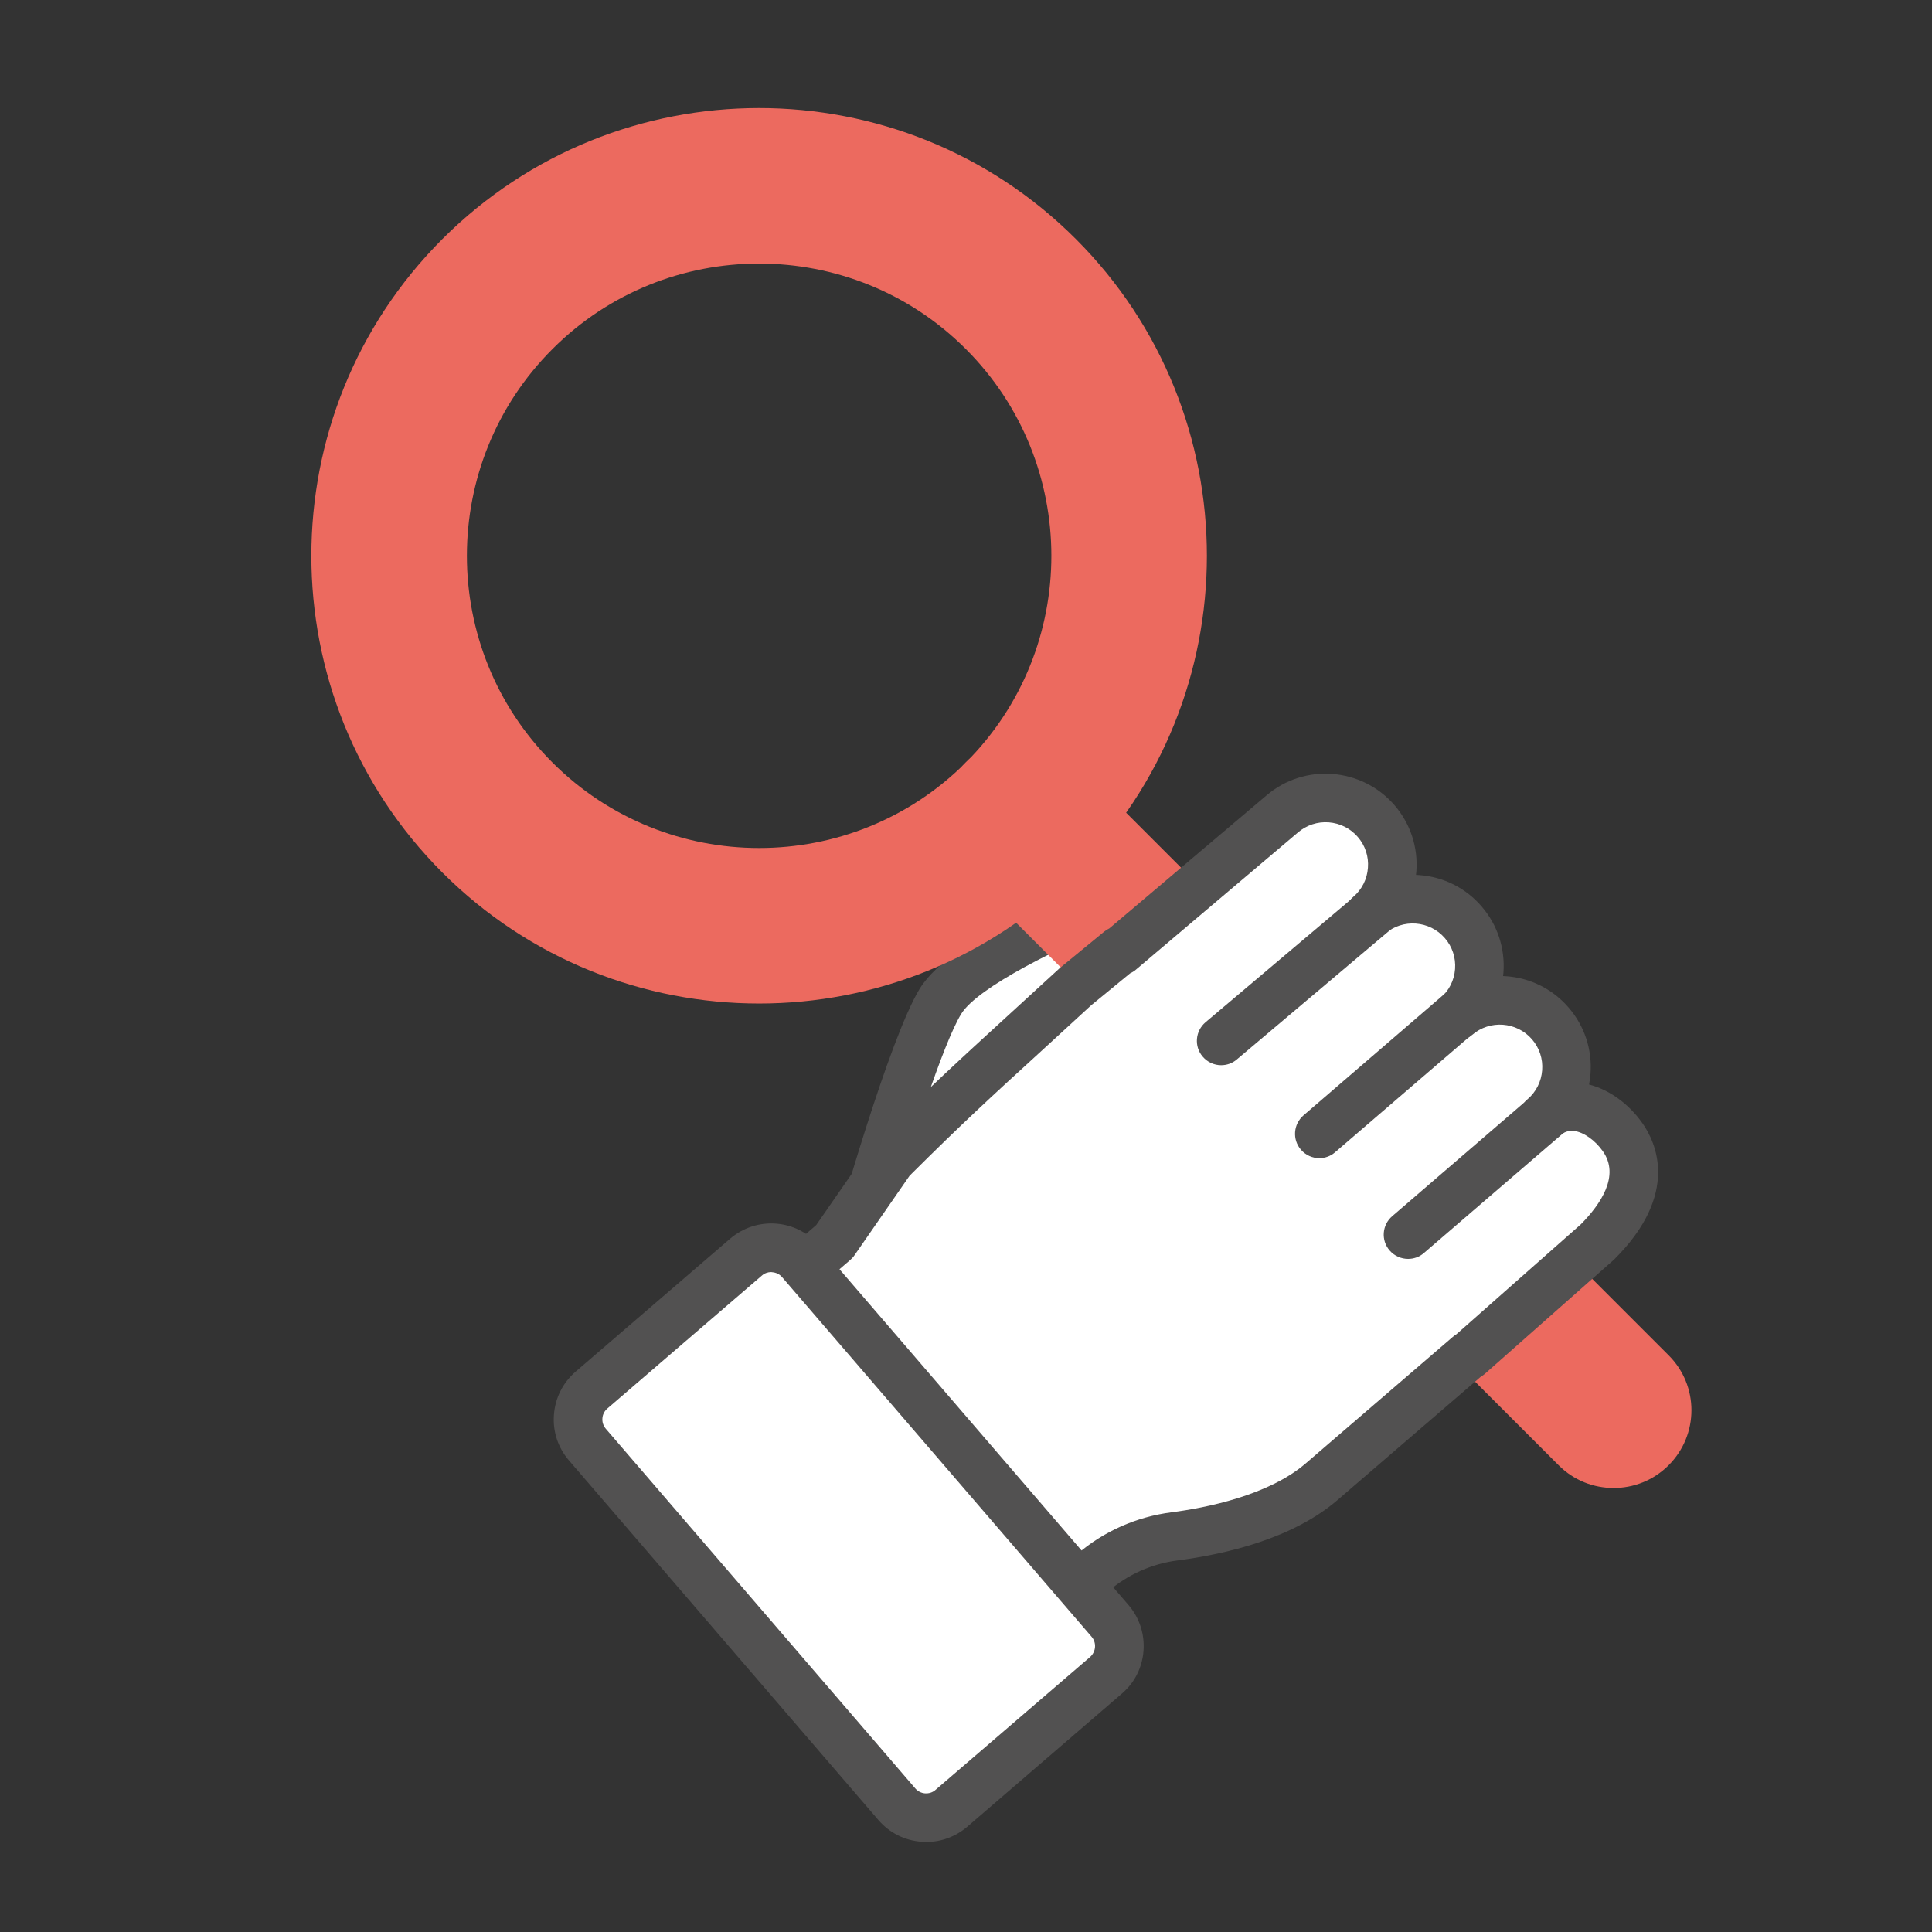 <?xml version="1.0" encoding="utf-8"?>
<!-- Generator: Adobe Illustrator 16.0.0, SVG Export Plug-In . SVG Version: 6.00 Build 0)  -->
<!DOCTYPE svg PUBLIC "-//W3C//DTD SVG 1.1//EN" "http://www.w3.org/Graphics/SVG/1.1/DTD/svg11.dtd">
<svg version="1.1" id="레이어_1" xmlns="http://www.w3.org/2000/svg" xmlns:xlink="http://www.w3.org/1999/xlink" x="0px"
	 y="0px" width="50px" height="50px" viewBox="0 0 50 50" enable-background="new 0 0 50 50" xml:space="preserve">
<rect x="0" y="0" width="50" height="50" fill="#333333" stroke="none"/>
<g>
	<g>
		<g>
			<path fill="#FFFFFF" d="M22.139,32.295c0,0,1.429-5.125,2.2-6.383c0.772-1.259,4.827-2.777,4.827-2.777l1.119,0.962l-3.566,7.131
				L22.139,32.295z"/>
		</g>
		<g>
			<path fill="#525151" d="M22.139,32.924c-0.17,0-0.336-0.066-0.454-0.192c-0.155-0.16-0.212-0.392-0.152-0.604
				c0.148-0.533,1.476-5.247,2.271-6.543c0.841-1.374,4.431-2.772,5.143-3.039c0.214-0.08,0.455-0.037,0.63,0.113l1.12,0.962
				c0.219,0.188,0.282,0.5,0.151,0.759l-3.566,7.132c-0.084,0.165-0.238,0.288-0.42,0.33l-4.581,1.069
				C22.234,32.918,22.186,32.924,22.139,32.924z M29.042,23.856c-1.587,0.628-3.745,1.695-4.166,2.384
				c-0.482,0.789-1.326,3.466-1.837,5.201l3.248-0.757l3.216-6.43L29.042,23.856z"/>
		</g>
	</g>
	<g>
		<g>
			<g>
				<path fill="#EC6A5F" d="M19.646,25.971c-2.969,0-5.937-1.129-8.198-3.39c-4.52-4.52-4.52-11.874,0-16.394
					c4.521-4.521,11.876-4.521,16.396,0c4.52,4.52,4.52,11.875,0,16.394C25.584,24.841,22.615,25.971,19.646,25.971z M19.646,6.821
					c-1.938,0-3.875,0.737-5.349,2.213c-2.952,2.95-2.952,7.75,0,10.7c2.95,2.95,7.749,2.95,10.699,0c2.951-2.95,2.951-7.75,0-10.7
					C23.522,7.558,21.583,6.821,19.646,6.821z"/>
			</g>
		</g>
		<g>
			<g>
				<path fill="#EC6A5F" d="M41.761,38.509c-0.517,0-1.031-0.194-1.424-0.589L24.994,22.577c-0.787-0.786-0.787-2.061,0-2.847
					c0.786-0.787,2.061-0.787,2.847,0l15.343,15.345c0.787,0.784,0.787,2.059,0,2.845C42.791,38.314,42.276,38.509,41.761,38.509z"
					/>
			</g>
		</g>
	</g>
	<g>
		<g>
			<path fill="#FFFFFF" d="M21.594,32.129l-1.764,1.52l7.083,8.23l1.357-1.168c0.603-0.52,1.342-0.848,2.132-0.949
				c1.097-0.144,2.744-0.504,3.799-1.41L38,35.083l0.008,0.008l3.335-2.945c1.103-1.104,1.116-2.056,0.65-2.715
				c-0.449-0.634-1.328-1.127-2.051-0.506c0.723-0.621,0.805-1.712,0.183-2.435l0,0c-0.623-0.724-1.713-0.806-2.438-0.184
				c0.725-0.622,0.806-1.713,0.183-2.436l0,0c-0.622-0.724-1.713-0.805-2.437-0.183c0.724-0.622,0.806-1.713,0.183-2.436l0,0
				c-0.622-0.723-1.713-0.805-2.437-0.183l-4.188,3.545l-0.015-0.017l-1.152,0.945c-2.146,1.974-2.939,2.657-4.771,4.483
				L21.594,32.129z"/>
		</g>
		<g>
			<path fill="#525151" d="M26.916,42.508c-0.178,0-0.354-0.074-0.478-0.218l-7.084-8.23c-0.227-0.264-0.197-0.661,0.067-0.888
				l1.702-1.467l1.413-2.039c0.022-0.032,0.047-0.062,0.073-0.088c1.422-1.416,2.205-2.133,3.501-3.318
				c0.378-0.345,0.798-0.729,1.288-1.18c0.009-0.008,0.018-0.016,0.026-0.024l1.152-0.945c0.043-0.035,0.087-0.062,0.133-0.084
				l4.063-3.438c0.98-0.844,2.471-0.732,3.32,0.252c0.41,0.478,0.61,1.086,0.563,1.714c-0.002,0.029-0.005,0.059-0.009,0.087
				c0.029,0.001,0.06,0.002,0.088,0.005c0.629,0.047,1.201,0.335,1.611,0.813c0.411,0.477,0.61,1.085,0.564,1.713
				c-0.003,0.029-0.006,0.059-0.01,0.087c0.029,0.001,0.06,0.003,0.088,0.005c0.629,0.046,1.201,0.336,1.611,0.813
				c0.411,0.478,0.611,1.086,0.564,1.715c-0.008,0.091-0.021,0.185-0.037,0.274c0.52,0.134,1.022,0.493,1.378,0.997
				c0.35,0.494,0.979,1.827-0.72,3.522c-0.01,0.011-0.019,0.021-0.028,0.026l-3.334,2.949c-0.033,0.026-0.069,0.053-0.105,0.074
				l-3.708,3.191c-1.154,0.992-2.882,1.395-4.129,1.557c-0.669,0.086-1.291,0.363-1.801,0.803l-1.357,1.168
				C27.206,42.458,27.06,42.508,26.916,42.508z M20.718,33.716l6.262,7.275l0.881-0.757c0.695-0.601,1.546-0.979,2.46-1.096
				c0.882-0.115,2.502-0.433,3.469-1.264l3.801-3.269c0.027-0.027,0.06-0.049,0.092-0.067l3.229-2.853
				c0.511-0.518,1.019-1.258,0.568-1.893c-0.199-0.283-0.496-0.493-0.74-0.522c-0.143-0.019-0.262,0.023-0.387,0.13
				c-0.264,0.228-0.66,0.197-0.888-0.066c-0.103-0.117-0.152-0.264-0.152-0.41c0-0.176,0.075-0.353,0.219-0.475
				c0.223-0.192,0.357-0.459,0.379-0.752c0.022-0.293-0.07-0.576-0.263-0.8c-0.396-0.457-1.091-0.51-1.549-0.114
				c-0.264,0.227-0.661,0.197-0.888-0.067c-0.103-0.12-0.152-0.264-0.152-0.41c0-0.177,0.075-0.352,0.219-0.477
				c0.223-0.191,0.357-0.458,0.379-0.75c0.022-0.293-0.071-0.576-0.263-0.799c-0.395-0.458-1.091-0.511-1.549-0.115
				c-0.263,0.227-0.661,0.197-0.887-0.067c-0.103-0.119-0.153-0.265-0.153-0.41c0-0.177,0.074-0.354,0.219-0.478
				c0.223-0.191,0.357-0.458,0.378-0.751c0.023-0.292-0.07-0.576-0.262-0.798c-0.191-0.222-0.459-0.356-0.751-0.379
				c-0.292-0.022-0.576,0.072-0.799,0.263l-4.192,3.549c-0.046,0.04-0.097,0.071-0.15,0.095l-1.009,0.828
				c-0.485,0.447-0.902,0.827-1.277,1.172c-1.273,1.162-2.045,1.868-3.422,3.239l-1.428,2.061c-0.029,0.043-0.066,0.082-0.106,0.117
				L20.718,33.716z M21.594,32.129h0.001H21.594z"/>
		</g>
	</g>
	<g>
		<g>
			<path fill="#525151" d="M36.441,32.58c-0.177,0-0.354-0.075-0.478-0.219c-0.227-0.262-0.197-0.659,0.067-0.886l3.643-3.138
				c0.265-0.227,0.661-0.197,0.888,0.066c0.228,0.265,0.196,0.661-0.066,0.889l-3.643,3.135
				C36.733,32.532,36.587,32.58,36.441,32.58z"/>
		</g>
	</g>
	<g>
		<g>
			<path fill="#525151" d="M34.145,29.973c-0.177,0-0.352-0.075-0.477-0.219c-0.228-0.264-0.196-0.661,0.066-0.888l3.672-3.162
				c0.265-0.227,0.661-0.198,0.889,0.066c0.227,0.264,0.195,0.661-0.067,0.888l-3.672,3.159
				C34.437,29.922,34.29,29.973,34.145,29.973z"/>
		</g>
	</g>
	<g>
		<g>
			<path fill="#525151" d="M31.603,27.567c-0.177,0-0.355-0.077-0.479-0.224c-0.225-0.264-0.191-0.661,0.074-0.887l3.976-3.358
				c0.265-0.225,0.662-0.191,0.886,0.075c0.225,0.266,0.191,0.663-0.073,0.887l-3.977,3.357
				C31.891,27.52,31.746,27.567,31.603,27.567z"/>
		</g>
	</g>
	<g>
		<g>
			<path fill="#FFFFFF" d="M23.211,46.694l-8.009-9.308c-0.361-0.419-0.313-1.051,0.105-1.41l3.999-3.442
				c0.418-0.359,1.05-0.312,1.41,0.106l8.009,9.305c0.361,0.419,0.314,1.051-0.104,1.411l-4,3.441
				C24.203,47.158,23.572,47.112,23.211,46.694z"/>
		</g>
		<g>
			<path fill="#525151" d="M23.972,47.67c-0.041,0-0.083,0-0.124-0.006c-0.435-0.031-0.83-0.231-1.114-0.56l-8.009-9.308
				c-0.284-0.33-0.423-0.749-0.389-1.184c0.032-0.435,0.232-0.829,0.561-1.114l3.999-3.441c0.331-0.283,0.752-0.422,1.185-0.39
				c0.434,0.032,0.829,0.232,1.113,0.563l8.009,9.305c0.285,0.33,0.423,0.752,0.391,1.187s-0.232,0.829-0.563,1.111l-3.998,3.442
				C24.735,47.531,24.361,47.67,23.972,47.67z M19.958,32.921c-0.089,0-0.175,0.032-0.241,0.091l-3.999,3.441
				c-0.075,0.064-0.122,0.155-0.128,0.254c-0.008,0.099,0.024,0.194,0.089,0.27l8.009,9.307l0,0c0.064,0.075,0.154,0.12,0.253,0.128
				c0.099,0.006,0.196-0.023,0.271-0.091l3.999-3.438c0.155-0.137,0.173-0.371,0.039-0.525l-8.009-9.305
				c-0.065-0.077-0.156-0.12-0.255-0.128C19.977,32.924,19.968,32.921,19.958,32.921z"/>
		</g>
	</g>
</g>
</svg>
